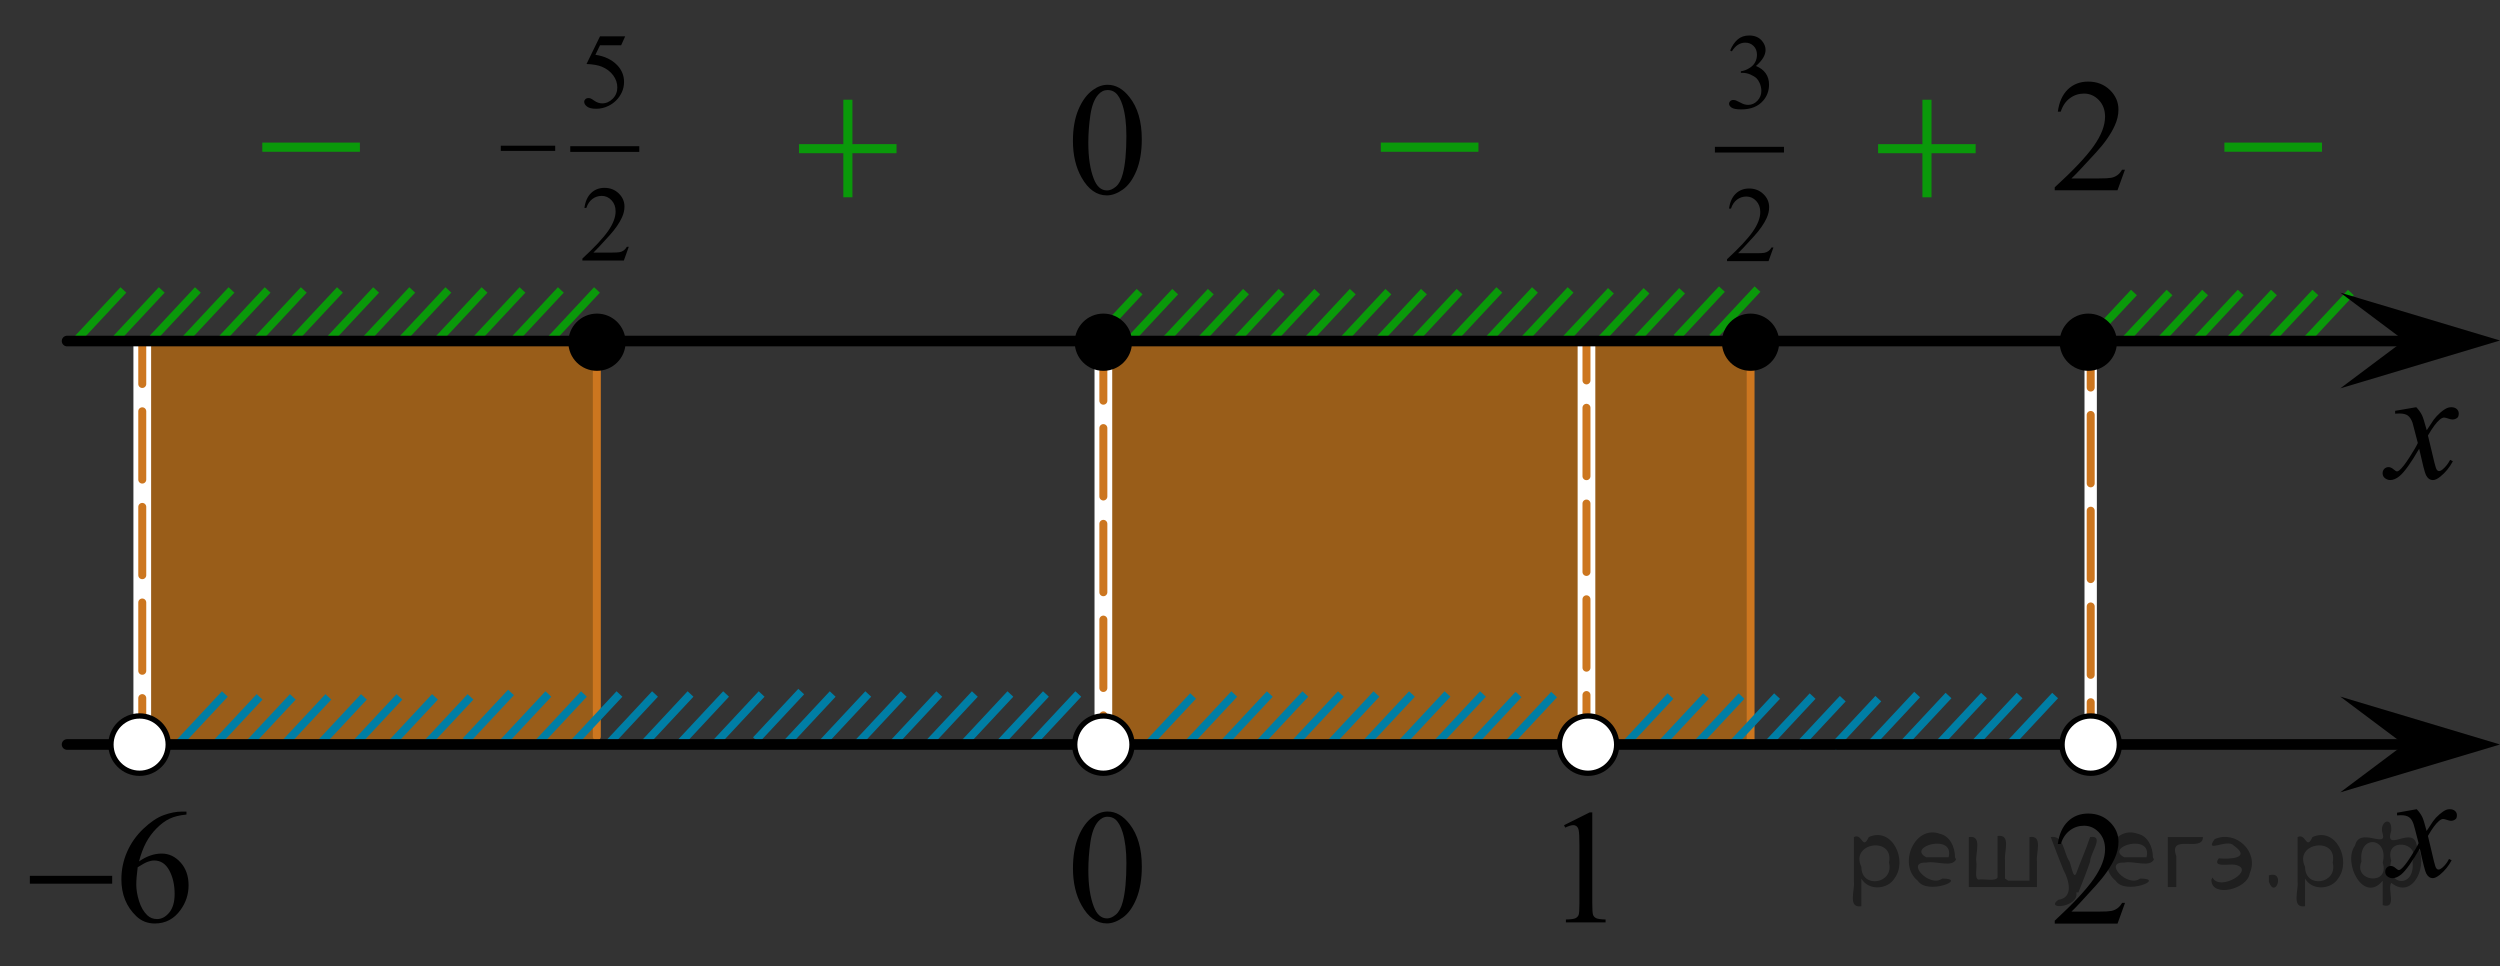 <?xml version="1.0" encoding="utf-8"?>
<!-- Generator: Adobe Illustrator 16.0.0, SVG Export Plug-In . SVG Version: 6.00 Build 0)  -->
<!DOCTYPE svg PUBLIC "-//W3C//DTD SVG 1.1//EN" "http://www.w3.org/Graphics/SVG/1.1/DTD/svg11.dtd">
<svg version="1.1" id="Слой_1" xmlns="http://www.w3.org/2000/svg" xmlns:xlink="http://www.w3.org/1999/xlink" x="0px" y="0px"
	 width="234.955px" height="90.793px" viewBox="-32.834 41.631 234.955 90.793"
	 enable-background="new -32.834 41.631 234.955 90.793" xml:space="preserve">
<rect x="-32.834" y="41.631" width="234.955" height="90.793" fill="#333333" stroke="none"/>
<polygon opacity="0.5" fill="#FF8800" enable-background="new    " points="70.862,111.413 131.339,111.413 131.339,73.683 
	70.862,73.683 "/>
<line fill="none" stroke="#007EA5" stroke-width="0.75" stroke-miterlimit="10" x1="109.885" y1="106.905" x2="105.629" y2="111.464"/>
<line fill="none" stroke="#007EA5" stroke-width="0.75" stroke-miterlimit="10" x1="113.225" y1="106.904" x2="108.971" y2="111.464"/>
<line fill="none" stroke="#007EA5" stroke-width="0.75" stroke-miterlimit="10" x1="150.29" y1="106.997" x2="146.034" y2="111.558"/>
<line fill="none" stroke="#007EA5" stroke-width="0.75" stroke-miterlimit="10" x1="153.628" y1="106.998" x2="149.374" y2="111.558"/>
<line fill="none" stroke="#007EA5" stroke-width="0.75" stroke-miterlimit="10" x1="156.97" y1="106.998" x2="152.712" y2="111.558"/>
<line fill="none" stroke="#007EA5" stroke-width="0.75" stroke-miterlimit="10" x1="160.31" y1="106.998" x2="156.054" y2="111.558"/>
<polygon opacity="0.5" fill="#FF8800" enable-background="new    " points="-18.715,111.598 23.27,111.598 23.27,73.969 
	-18.715,73.969 "/>
<rect x="-20.295" y="73.801" fill="#FFFFFF" width="1.663" height="36.88"/>
<g>
	<g>
		
			<line fill="none" stroke="#CC761F" stroke-width="0.75" stroke-linecap="round" stroke-linejoin="round" x1="-19.464" y1="110.991" x2="-19.464" y2="107.241"/>
		
			<line fill="none" stroke="#CC761F" stroke-width="0.75" stroke-linecap="round" stroke-linejoin="round" stroke-dasharray="6.418,2.567" x1="-19.464" y1="104.674" x2="-19.464" y2="79.002"/>
		
			<line fill="none" stroke="#CC761F" stroke-width="0.75" stroke-linecap="round" stroke-linejoin="round" x1="-19.464" y1="77.719" x2="-19.464" y2="73.969"/>
	</g>
</g>
<line fill="none" stroke="#0A990A" stroke-width="0.75" stroke-miterlimit="10" x1="128.995" y1="68.8" x2="124.737" y2="73.36"/>
<line fill="none" stroke="#0A990A" stroke-width="0.75" stroke-miterlimit="10" x1="132.339" y1="68.8" x2="128.085" y2="73.36"/>
<line fill="none" stroke="#0A990A" stroke-width="0.75" stroke-miterlimit="10" x1="118.564" y1="68.96" x2="114.308" y2="73.52"/>
<line fill="none" stroke="#0A990A" stroke-width="0.75" stroke-miterlimit="10" x1="121.907" y1="68.96" x2="117.652" y2="73.52"/>
<line fill="none" stroke="#0A990A" stroke-width="0.75" stroke-miterlimit="10" x1="125.253" y1="68.96" x2="120.999" y2="73.52"/>
<line fill="none" stroke="#0A990A" stroke-width="0.75" stroke-miterlimit="10" x1="188.108" y1="69.122" x2="183.852" y2="73.683"/>
<line fill="none" stroke="#0A990A" stroke-width="0.75" stroke-miterlimit="10" x1="184.766" y1="69.122" x2="180.508" y2="73.683"/>
<line fill="none" stroke="#CC761F" stroke-width="0.75" stroke-linecap="round" stroke-linejoin="round" stroke-miterlimit="10" x1="131.686" y1="111.345" x2="131.686" y2="74.273"/>
<line fill="none" stroke="#CC761F" stroke-width="0.75" stroke-linecap="round" stroke-linejoin="round" stroke-miterlimit="10" x1="23.258" y1="110.857" x2="23.258" y2="73.786"/>
<g>
	<rect x="163.072" y="74.978" fill="#FFFFFF" width="1.161" height="36.929"/>
	<g>
		<g>
			
				<line fill="none" stroke="#CC761F" stroke-width="0.75" stroke-linecap="round" stroke-linejoin="round" x1="163.654" y1="111.376" x2="163.654" y2="107.626"/>
			
				<line fill="none" stroke="#CC761F" stroke-width="0.75" stroke-linecap="round" stroke-linejoin="round" stroke-dasharray="6.428,2.571" x1="163.654" y1="105.055" x2="163.654" y2="79.341"/>
			
				<line fill="none" stroke="#CC761F" stroke-width="0.75" stroke-linecap="round" stroke-linejoin="round" x1="163.654" y1="78.055" x2="163.654" y2="74.305"/>
		</g>
	</g>
</g>
<line fill="none" stroke="#007EA5" stroke-width="0.75" stroke-miterlimit="10" x1="15.191" y1="106.71" x2="10.935" y2="111.269"/>
<line fill="none" stroke="#007EA5" stroke-width="0.75" stroke-miterlimit="10" x1="147.341" y1="106.903" x2="143.085" y2="111.463"/>
<line fill="none" stroke="#007EA5" stroke-width="0.75" stroke-miterlimit="10" x1="124.158" y1="107.047" x2="119.903" y2="111.607"/>
<line fill="none" stroke="#0A990A" stroke-width="0.75" stroke-miterlimit="10" x1="180.879" y1="69.122" x2="176.623" y2="73.683"/>
<line fill="none" stroke="#0A990A" stroke-width="0.75" stroke-miterlimit="10" x1="171.06" y1="69.122" x2="166.804" y2="73.683"/>
<line fill="none" stroke="#0A990A" stroke-width="0.75" stroke-miterlimit="10" x1="167.718" y1="69.122" x2="163.46" y2="73.683"/>
<line fill="none" stroke="#0A990A" stroke-width="0.75" stroke-miterlimit="10" x1="174.407" y1="69.122" x2="170.152" y2="73.683"/>
<line fill="none" stroke="#0A990A" stroke-width="0.75" stroke-miterlimit="10" x1="177.751" y1="69.122" x2="173.495" y2="73.683"/>
<line fill="none" stroke="#0A990A" stroke-width="0.75" stroke-miterlimit="10" x1="108.08" y1="68.88" x2="103.823" y2="73.44"/>
<line fill="none" stroke="#0A990A" stroke-width="0.75" stroke-miterlimit="10" x1="114.772" y1="68.88" x2="110.514" y2="73.44"/>
<line fill="none" stroke="#0A990A" stroke-width="0.75" stroke-miterlimit="10" x1="111.424" y1="68.88" x2="107.17" y2="73.44"/>
<line fill="none" stroke="#0A990A" stroke-width="0.75" stroke-miterlimit="10" x1="-21.238" y1="68.881" x2="-25.494" y2="73.439"/>
<line fill="none" stroke="#0A990A" stroke-width="0.75" stroke-miterlimit="10" x1="-17.633" y1="68.881" x2="-21.888" y2="73.439"/>
<line fill="none" stroke="#0A990A" stroke-width="0.75" stroke-miterlimit="10" x1="-14.237" y1="68.881" x2="-18.491" y2="73.439"/>
<line fill="none" stroke="#007EA5" stroke-width="0.75" stroke-miterlimit="10" x1="79.293" y1="107.04" x2="75.037" y2="111.599"/>
<line fill="none" stroke="#007EA5" stroke-width="0.75" stroke-miterlimit="10" x1="68.508" y1="106.855" x2="64.254" y2="111.414"/>
<line fill="none" stroke="#0A990A" stroke-width="0.75" stroke-miterlimit="10" x1="16.268" y1="68.881" x2="12.013" y2="73.439"/>
<line fill="none" stroke="#0A990A" stroke-width="0.75" stroke-miterlimit="10" x1="-11.078" y1="68.881" x2="-15.333" y2="73.439"/>
<line fill="none" stroke="#0A990A" stroke-width="0.75" stroke-miterlimit="10" x1="-0.886" y1="68.881" x2="-5.142" y2="73.439"/>
<line fill="none" stroke="#0A990A" stroke-width="0.75" stroke-miterlimit="10" x1="-4.283" y1="68.881" x2="-8.539" y2="73.439"/>
<line fill="none" stroke="#0A990A" stroke-width="0.75" stroke-miterlimit="10" x1="-7.682" y1="68.881" x2="-11.937" y2="73.439"/>
<line fill="none" stroke="#0A990A" stroke-width="0.75" stroke-miterlimit="10" x1="2.513" y1="68.881" x2="-1.744" y2="73.439"/>
<line fill="none" stroke="#0A990A" stroke-width="0.75" stroke-miterlimit="10" x1="5.909" y1="68.881" x2="1.652" y2="73.439"/>
<line fill="none" stroke="#0A990A" stroke-width="0.75" stroke-miterlimit="10" x1="12.704" y1="68.881" x2="8.448" y2="73.439"/>
<line fill="none" stroke="#0A990A" stroke-width="0.75" stroke-miterlimit="10" x1="9.305" y1="68.881" x2="5.051" y2="73.439"/>
<line fill="none" stroke="#007EA5" stroke-width="0.75" stroke-miterlimit="10" x1="-11.7" y1="106.853" x2="-15.955" y2="111.412"/>
<line fill="none" stroke="#007EA5" stroke-width="0.75" stroke-miterlimit="10" x1="-5.313" y1="107.123" x2="-9.569" y2="111.682"/>
<line fill="none" stroke="#007EA5" stroke-width="0.75" stroke-miterlimit="10" x1="-8.438" y1="107.122" x2="-12.693" y2="111.682"/>
<line fill="none" stroke="#007EA5" stroke-width="0.75" stroke-miterlimit="10" x1="-1.973" y1="107.123" x2="-6.229" y2="111.682"/>
<line fill="none" stroke="#007EA5" stroke-width="0.75" stroke-miterlimit="10" x1="1.367" y1="107.123" x2="-2.889" y2="111.682"/>
<line fill="none" stroke="#007EA5" stroke-width="0.75" stroke-miterlimit="10" x1="11.387" y1="107.123" x2="7.131" y2="111.682"/>
<line fill="none" stroke="#007EA5" stroke-width="0.75" stroke-miterlimit="10" x1="8.046" y1="107.122" x2="3.791" y2="111.682"/>
<line fill="none" stroke="#007EA5" stroke-width="0.75" stroke-miterlimit="10" x1="4.706" y1="107.123" x2="0.452" y2="111.682"/>
<line fill="none" stroke="#007EA5" stroke-width="0.75" stroke-miterlimit="10" x1="140.352" y1="107.292" x2="136.094" y2="111.852"/>
<line fill="none" stroke="#007EA5" stroke-width="0.75" stroke-miterlimit="10" x1="143.692" y1="107.292" x2="139.436" y2="111.852"/>
<line fill="none" stroke="#0A990A" stroke-width="0.75" stroke-miterlimit="10" x1="19.874" y1="68.881" x2="15.619" y2="73.439"/>
<line fill="none" stroke="#0A990A" stroke-width="0.75" stroke-miterlimit="10" x1="23.27" y1="68.881" x2="19.015" y2="73.439"/>
<line fill="none" stroke="#0A990A" stroke-width="0.75" stroke-miterlimit="10" x1="74.268" y1="69.04" x2="70.01" y2="73.601"/>
<line fill="none" stroke="#0A990A" stroke-width="0.75" stroke-miterlimit="10" x1="80.96" y1="69.04" x2="76.702" y2="73.601"/>
<line fill="none" stroke="#0A990A" stroke-width="0.75" stroke-miterlimit="10" x1="77.612" y1="69.04" x2="73.358" y2="73.601"/>
<line fill="none" stroke="#0A990A" stroke-width="0.75" stroke-miterlimit="10" x1="84.268" y1="69.04" x2="80.01" y2="73.601"/>
<line fill="none" stroke="#0A990A" stroke-width="0.75" stroke-miterlimit="10" x1="94.301" y1="69.04" x2="90.045" y2="73.601"/>
<line fill="none" stroke="#0A990A" stroke-width="0.75" stroke-miterlimit="10" x1="90.959" y1="69.04" x2="86.701" y2="73.601"/>
<line fill="none" stroke="#0A990A" stroke-width="0.75" stroke-miterlimit="10" x1="87.612" y1="69.04" x2="83.358" y2="73.601"/>
<line fill="none" stroke="#0A990A" stroke-width="0.75" stroke-miterlimit="10" x1="97.649" y1="69.04" x2="93.393" y2="73.601"/>
<line fill="none" stroke="#0A990A" stroke-width="0.75" stroke-miterlimit="10" x1="100.992" y1="69.04" x2="96.737" y2="73.601"/>
<line fill="none" stroke="#0A990A" stroke-width="0.75" stroke-miterlimit="10" x1="104.338" y1="69.04" x2="100.084" y2="73.601"/>
<path d="M23.269,71.103c-1.482,0-2.689,1.205-2.689,2.692c0,1.485,1.204,2.688,2.689,2.688s2.692-1.201,2.692-2.688
	S24.754,71.103,23.269,71.103L23.269,71.103z"/>
<g>
	<g>
		<g>
			<g>
				<g>
					<g>
						<g>
							<g>
								<g>
									<g>
										<g>
											<defs>
												<rect id="SVGID_1_" x="-11.504" y="50.31" width="16.27" height="12.998"/>
											</defs>
											<clipPath id="SVGID_2_">
												<use xlink:href="#SVGID_1_"  overflow="visible"/>
											</clipPath>
											<g clip-path="url(#SVGID_2_)">
												<path fill="#0A990A" d="M-8.184,55.033H0.99v0.861h-9.174V55.033z"/>
											</g>
										</g>
									</g>
								</g>
							</g>
						</g>
					</g>
				</g>
			</g>
		</g>
	</g>
</g>
<g>
	<g>
		<g>
			<g>
				<g>
					<g>
						<g>
							<g>
								<g>
									<g>
										<g>
											<defs>
												<rect id="SVGID_3_" x="140.349" y="47.175" width="16.268" height="16.251"/>
											</defs>
											<clipPath id="SVGID_4_">
												<use xlink:href="#SVGID_3_"  overflow="visible"/>
											</clipPath>
											<g clip-path="url(#SVGID_4_)">
												<path fill="#0A990A" d="M147.839,51.004h0.855v4.174h4.147v0.853h-4.147v4.142h-0.855v-4.143h-4.166v-0.852
													h4.166V51.004z"/>
											</g>
										</g>
									</g>
								</g>
							</g>
						</g>
					</g>
				</g>
			</g>
		</g>
	</g>
</g>
<g>
	<g>
		<g>
			<g>
				<g>
					<g>
						<g>
							<g>
								<g>
									<g>
										<g>
											<defs>
												<rect id="SVGID_5_" x="93.615" y="50.31" width="16.27" height="12.997"/>
											</defs>
											<clipPath id="SVGID_6_">
												<use xlink:href="#SVGID_5_"  overflow="visible"/>
											</clipPath>
											<g clip-path="url(#SVGID_6_)">
												<path fill="#0A990A" d="M96.94,55.031h9.172v0.863h-9.172V55.031L96.94,55.031z"/>
											</g>
										</g>
									</g>
								</g>
							</g>
						</g>
					</g>
				</g>
			</g>
		</g>
	</g>
</g>
<g>
	<g>
		<g>
			<g>
				<g>
					<defs>
						<rect id="SVGID_7_" x="65.182" y="46.075" width="12.361" height="17.871"/>
					</defs>
					<clipPath id="SVGID_8_">
						<use xlink:href="#SVGID_7_"  overflow="visible"/>
					</clipPath>
					<g clip-path="url(#SVGID_8_)">
						<path d="M68.002,54.869c0-1.144,0.172-2.125,0.519-2.948c0.345-0.821,0.803-1.438,1.372-1.844
							c0.44-0.318,0.898-0.478,1.372-0.478c0.769,0,1.456,0.392,2.064,1.175c0.764,0.969,1.145,2.282,1.145,3.94
							c0,1.162-0.168,2.147-0.502,2.961c-0.335,0.812-0.763,1.4-1.28,1.77c-0.52,0.366-1.02,0.55-1.501,0.55
							c-0.954,0-1.749-0.562-2.383-1.69C68.271,57.351,68.002,56.21,68.002,54.869z M69.448,55.052
							c0,1.379,0.171,2.504,0.51,3.375c0.279,0.732,0.697,1.102,1.254,1.102c0.268,0,0.541-0.119,0.827-0.355
							c0.284-0.237,0.501-0.641,0.646-1.198c0.229-0.849,0.34-2.039,0.34-3.58c0-1.145-0.116-2.097-0.353-2.857
							c-0.177-0.565-0.403-0.969-0.686-1.202c-0.201-0.162-0.444-0.244-0.73-0.244
							c-0.335,0-0.632,0.149-0.894,0.451c-0.353,0.407-0.597,1.051-0.725,1.926
							C69.512,53.341,69.448,54.202,69.448,55.052z"/>
					</g>
				</g>
			</g>
		</g>
	</g>
</g>
<g>
	<g>
		<g>
			<g>
				<g>
					<defs>
						<rect id="SVGID_9_" x="157.42" y="45.766" width="12.358" height="16.49"/>
					</defs>
					<clipPath id="SVGID_10_">
						<use xlink:href="#SVGID_9_"  overflow="visible"/>
					</clipPath>
					<g clip-path="url(#SVGID_10_)">
						<path d="M166.873,57.58l-0.7,1.93h-5.9v-0.273c1.734-1.584,2.959-2.879,3.668-3.884
							c0.707-1.004,1.063-1.922,1.063-2.754c0-0.635-0.195-1.154-0.584-1.562c-0.39-0.406-0.855-0.611-1.395-0.611
							c-0.492,0-0.935,0.145-1.324,0.434c-0.393,0.287-0.682,0.709-0.864,1.267h-0.272
							c0.121-0.907,0.439-1.606,0.945-2.098c0.51-0.485,1.145-0.73,1.907-0.73c0.814,0,1.488,0.262,2.031,0.781
							c0.543,0.521,0.814,1.139,0.814,1.848c0,0.506-0.117,1.015-0.354,1.522c-0.36,0.797-0.953,1.643-1.77,2.531
							c-1.226,1.338-1.986,2.146-2.293,2.42h2.608c0.531,0,0.904-0.019,1.119-0.059
							c0.213-0.039,0.404-0.119,0.578-0.24c0.172-0.121,0.32-0.291,0.447-0.516h0.274V57.582L166.873,57.58
							L166.873,57.58z"/>
					</g>
				</g>
			</g>
		</g>
	</g>
</g>
<g>
	<g>
		<g>
			<g>
				<g>
					<defs>
						<rect id="SVGID_11_" x="188.434" y="76.961" width="12.36" height="13.729"/>
					</defs>
					<clipPath id="SVGID_12_">
						<use xlink:href="#SVGID_11_"  overflow="visible"/>
					</clipPath>
					<g clip-path="url(#SVGID_12_)">
						<path d="M194.252,79.9c0.24,0.256,0.423,0.514,0.546,0.769c0.09,0.18,0.231,0.644,0.438,1.397
							l0.648-0.978c0.172-0.231,0.381-0.461,0.627-0.675c0.246-0.216,0.461-0.355,0.647-0.438
							c0.117-0.05,0.248-0.074,0.392-0.074c0.213,0,0.381,0.059,0.506,0.17c0.125,0.113,0.189,0.252,0.189,0.414
							c0,0.188-0.037,0.312-0.108,0.385c-0.14,0.123-0.295,0.185-0.476,0.185c-0.103,0-0.213-0.021-0.332-0.065
							c-0.229-0.077-0.385-0.116-0.465-0.116c-0.117,0-0.258,0.066-0.42,0.206c-0.307,0.256-0.668,0.75-1.094,1.48
							l0.605,2.537c0.095,0.389,0.172,0.62,0.236,0.696c0.062,0.076,0.127,0.112,0.19,0.112
							c0.103,0,0.225-0.057,0.36-0.17c0.271-0.228,0.5-0.521,0.691-0.885l0.26,0.133
							c-0.314,0.58-0.703,1.062-1.184,1.445c-0.271,0.217-0.498,0.322-0.686,0.322
							c-0.275,0-0.494-0.152-0.656-0.465c-0.103-0.19-0.317-1.02-0.643-2.478
							c-0.77,1.332-1.385,2.189-1.848,2.573c-0.3,0.245-0.591,0.368-0.869,0.368
							c-0.195,0-0.377-0.07-0.539-0.214c-0.117-0.106-0.179-0.254-0.179-0.436c0-0.162,0.058-0.297,0.162-0.406
							c0.107-0.105,0.242-0.161,0.398-0.161s0.324,0.079,0.502,0.235c0.127,0.111,0.227,0.17,0.295,0.17
							c0.061,0,0.137-0.039,0.23-0.116c0.23-0.189,0.545-0.591,0.942-1.212c0.397-0.618,0.658-1.065,0.781-1.342
							c-0.307-1.194-0.471-1.826-0.494-1.895c-0.111-0.317-0.26-0.546-0.441-0.681
							c-0.184-0.133-0.448-0.197-0.805-0.197c-0.113,0-0.242,0.005-0.391,0.017v-0.268L194.252,79.9z"/>
					</g>
				</g>
			</g>
		</g>
	</g>
</g>
<polygon points="193.113,73.632 187.108,69.132 202.121,73.632 187.108,78.132 "/>
<g>
	<defs>
		<polygon id="SVGID_13_" points="126.788,68.331 136.771,68.331 136.771,41.69 126.788,41.69 126.788,68.331 		"/>
	</defs>
	<clipPath id="SVGID_14_">
		<use xlink:href="#SVGID_13_"  overflow="visible"/>
	</clipPath>
	
		<line clip-path="url(#SVGID_14_)" fill="none" stroke="#000000" stroke-width="0.536" stroke-linecap="square" stroke-miterlimit="10" x1="128.604" y1="55.698" x2="134.559" y2="55.698"/>
	<g clip-path="url(#SVGID_14_)">
		<path d="M129.768,46.377c0.189-0.45,0.427-0.798,0.714-1.043c0.288-0.245,0.646-0.368,1.075-0.368
			c0.529,0,0.935,0.175,1.219,0.523c0.214,0.26,0.321,0.538,0.321,0.834c0,0.486-0.302,0.99-0.906,1.51
			c0.406,0.161,0.713,0.392,0.921,0.69c0.208,0.3,0.312,0.651,0.312,1.056c0,0.579-0.183,1.081-0.546,1.505
			c-0.475,0.553-1.162,0.829-2.062,0.829c-0.445,0-0.748-0.056-0.909-0.168c-0.16-0.111-0.241-0.231-0.241-0.359
			c0-0.096,0.038-0.18,0.115-0.252c0.076-0.072,0.168-0.108,0.275-0.108c0.081,0,0.164,0.013,0.248,0.039
			c0.056,0.017,0.181,0.077,0.375,0.181c0.195,0.103,0.33,0.165,0.405,0.185c0.12,0.036,0.248,0.055,0.385,0.055
			c0.331,0,0.62-0.13,0.865-0.39c0.245-0.261,0.368-0.568,0.368-0.923c0-0.26-0.057-0.514-0.171-0.76
			c-0.084-0.185-0.177-0.324-0.277-0.42c-0.14-0.132-0.332-0.251-0.575-0.357
			c-0.244-0.107-0.492-0.16-0.746-0.16h-0.156v-0.148c0.257-0.033,0.515-0.127,0.772-0.281
			c0.259-0.154,0.446-0.341,0.564-0.558s0.176-0.455,0.176-0.716c0-0.338-0.105-0.612-0.315-0.821
			c-0.21-0.209-0.471-0.314-0.782-0.314c-0.504,0-0.925,0.273-1.263,0.819L129.768,46.377z"/>
	</g>
	<g clip-path="url(#SVGID_14_)">
		<path d="M133.838,64.888l-0.463,1.288h-3.899v-0.183c1.147-1.06,1.954-1.924,2.422-2.596
			c0.468-0.671,0.702-1.284,0.702-1.84c0-0.425-0.128-0.773-0.385-1.046c-0.257-0.273-0.565-0.41-0.922-0.41
			c-0.324,0-0.616,0.097-0.875,0.289c-0.258,0.192-0.449,0.475-0.572,0.846h-0.181
			c0.081-0.608,0.29-1.075,0.627-1.401c0.336-0.325,0.756-0.488,1.26-0.488c0.536,0,0.983,0.175,1.343,0.523
			s0.539,0.76,0.539,1.233c0,0.339-0.078,0.678-0.234,1.017c-0.24,0.532-0.631,1.097-1.17,1.692
			c-0.81,0.894-1.315,1.434-1.516,1.618h1.726c0.351,0,0.597-0.013,0.738-0.039s0.269-0.08,0.383-0.161
			c0.113-0.08,0.213-0.194,0.297-0.343H133.838z"/>
	</g>
</g>
<g>
	<defs>
		<polygon id="SVGID_15_" points="12.384,68.272 29.614,68.272 29.614,41.631 12.384,41.631 12.384,68.272 		"/>
	</defs>
	<clipPath id="SVGID_16_">
		<use xlink:href="#SVGID_15_"  overflow="visible"/>
	</clipPath>
	
		<line clip-path="url(#SVGID_16_)" fill="none" stroke="#000000" stroke-width="0.536" stroke-linecap="square" stroke-miterlimit="10" x1="21.028" y1="55.639" x2="26.98" y2="55.639"/>
	<g clip-path="url(#SVGID_16_)">
		<path d="M25.923,45.044l-0.38,0.839h-1.987l-0.434,0.897c0.86,0.129,1.542,0.452,2.046,0.973
			c0.432,0.447,0.647,0.974,0.647,1.578c0,0.352-0.07,0.678-0.211,0.978c-0.142,0.299-0.319,0.554-0.534,0.765
			c-0.214,0.211-0.453,0.38-0.716,0.508c-0.373,0.182-0.757,0.272-1.149,0.272c-0.397,0-0.685-0.068-0.865-0.204
			c-0.18-0.137-0.27-0.287-0.27-0.452c0-0.092,0.037-0.173,0.112-0.244c0.075-0.07,0.169-0.105,0.283-0.105
			c0.084,0,0.158,0.013,0.221,0.039c0.064,0.026,0.171,0.094,0.324,0.202c0.244,0.171,0.49,0.257,0.74,0.257
			c0.38,0,0.713-0.145,1.001-0.436s0.431-0.645,0.431-1.063c0-0.404-0.128-0.782-0.385-1.133
			c-0.257-0.35-0.611-0.62-1.062-0.811c-0.354-0.147-0.836-0.233-1.447-0.257l1.267-2.6H25.923z"/>
	</g>
	<g clip-path="url(#SVGID_16_)">
		<path d="M26.259,64.827l-0.462,1.288h-3.897v-0.183c1.146-1.06,1.953-1.924,2.421-2.596
			c0.467-0.671,0.701-1.284,0.701-1.84c0-0.425-0.128-0.773-0.385-1.046c-0.256-0.273-0.564-0.41-0.92-0.41
			c-0.325,0-0.616,0.097-0.875,0.289s-0.449,0.475-0.572,0.846h-0.18c0.081-0.608,0.29-1.075,0.626-1.401
			c0.336-0.325,0.756-0.488,1.259-0.488c0.536,0,0.983,0.175,1.342,0.523c0.358,0.349,0.538,0.76,0.538,1.233
			c0,0.339-0.078,0.678-0.233,1.017c-0.24,0.532-0.63,1.097-1.169,1.692c-0.809,0.894-1.313,1.434-1.515,1.618
			h1.724c0.351,0,0.597-0.013,0.738-0.039c0.142-0.026,0.269-0.08,0.382-0.161
			c0.114-0.08,0.213-0.194,0.297-0.343H26.259z"/>
	</g>
	<g clip-path="url(#SVGID_16_)">
		<path d="M14.231,55.325h5.114v0.488h-5.114V55.325z"/>
	</g>
</g>
<path d="M131.685,71.103c-1.482,0-2.689,1.205-2.689,2.692c0,1.485,1.204,2.688,2.689,2.688
	s2.692-1.201,2.692-2.688S133.17,71.103,131.685,71.103L131.685,71.103z"/>
<path d="M163.427,71.103c-1.482,0-2.689,1.205-2.689,2.692c0,1.485,1.204,2.688,2.689,2.688s2.692-1.201,2.692-2.688
	S164.912,71.103,163.427,71.103L163.427,71.103z"/>
<g>
	<g>
		<g>
			<g>
				<g>
					<g>
						<g>
							<g>
								<g>
									<g>
										<g>
											<defs>
												<rect id="SVGID_17_" x="38.933" y="47.175" width="16.268" height="16.25"/>
											</defs>
											<clipPath id="SVGID_18_">
												<use xlink:href="#SVGID_17_"  overflow="visible"/>
											</clipPath>
											<g clip-path="url(#SVGID_18_)">
												<path fill="#0A990A" d="M46.423,51.003h0.855v4.174h4.147v0.853h-4.147v4.142h-0.855v-4.143h-4.166v-0.852
													h4.166V51.003z"/>
											</g>
										</g>
									</g>
								</g>
							</g>
						</g>
					</g>
				</g>
			</g>
		</g>
	</g>
</g>
<g>
	<g>
		<g>
			<g>
				<g>
					<g>
						<g>
							<g>
								<g>
									<g>
										<g>
											<defs>
												<rect id="SVGID_19_" x="172.896" y="50.31" width="16.27" height="12.998"/>
											</defs>
											<clipPath id="SVGID_20_">
												<use xlink:href="#SVGID_19_"  overflow="visible"/>
											</clipPath>
											<g clip-path="url(#SVGID_20_)">
												<path fill="#0A990A" d="M176.22,55.031h9.173v0.863H176.22V55.031L176.22,55.031z"/>
											</g>
										</g>
									</g>
								</g>
							</g>
						</g>
					</g>
				</g>
			</g>
		</g>
	</g>
</g>
<line fill="none" stroke="#007EA5" stroke-width="0.75" stroke-miterlimit="10" x1="42.466" y1="106.626" x2="38.212" y2="111.185"/>
<line fill="none" stroke="#007EA5" stroke-width="0.75" stroke-miterlimit="10" x1="52.105" y1="106.855" x2="47.849" y2="111.413"/>
<line fill="none" stroke="#007EA5" stroke-width="0.75" stroke-miterlimit="10" x1="48.765" y1="106.853" x2="44.51" y2="111.413"/>
<line fill="none" stroke="#007EA5" stroke-width="0.75" stroke-miterlimit="10" x1="45.424" y1="106.855" x2="41.169" y2="111.413"/>
<line fill="none" stroke="#007EA5" stroke-width="0.75" stroke-miterlimit="10" x1="55.445" y1="106.855" x2="51.189" y2="111.413"/>
<line fill="none" stroke="#007EA5" stroke-width="0.75" stroke-miterlimit="10" x1="58.785" y1="106.855" x2="54.529" y2="111.413"/>
<line fill="none" stroke="#007EA5" stroke-width="0.75" stroke-miterlimit="10" x1="65.464" y1="106.853" x2="61.209" y2="111.413"/>
<line fill="none" stroke="#007EA5" stroke-width="0.75" stroke-miterlimit="10" x1="62.124" y1="106.855" x2="57.87" y2="111.413"/>
<line fill="none" stroke="#007EA5" stroke-width="0.75" stroke-miterlimit="10" x1="99.865" y1="106.855" x2="95.61" y2="111.413"/>
<line fill="none" stroke="#007EA5" stroke-width="0.75" stroke-miterlimit="10" x1="93.186" y1="106.853" x2="88.929" y2="111.413"/>
<line fill="none" stroke="#007EA5" stroke-width="0.75" stroke-miterlimit="10" x1="86.505" y1="106.855" x2="82.249" y2="111.413"/>
<line fill="none" stroke="#007EA5" stroke-width="0.75" stroke-miterlimit="10" x1="96.526" y1="106.855" x2="92.27" y2="111.413"/>
<line fill="none" stroke="#007EA5" stroke-width="0.75" stroke-miterlimit="10" x1="89.845" y1="106.853" x2="85.59" y2="111.413"/>
<line fill="none" stroke="#007EA5" stroke-width="0.75" stroke-miterlimit="10" x1="83.165" y1="106.855" x2="78.909" y2="111.413"/>
<line fill="none" stroke="#007EA5" stroke-width="0.75" stroke-miterlimit="10" x1="106.543" y1="106.853" x2="102.289" y2="111.413"/>
<line fill="none" stroke="#007EA5" stroke-width="0.75" stroke-miterlimit="10" x1="103.205" y1="106.853" x2="98.951" y2="111.413"/>
<line fill="none" stroke="#007EA5" stroke-width="0.75" stroke-miterlimit="10" x1="127.496" y1="107.048" x2="123.242" y2="111.607"/>
<line fill="none" stroke="#007EA5" stroke-width="0.75" stroke-miterlimit="10" x1="130.838" y1="107.048" x2="126.58" y2="111.607"/>
<line fill="none" stroke="#007EA5" stroke-width="0.75" stroke-miterlimit="10" x1="137.518" y1="107.048" x2="133.262" y2="111.607"/>
<line fill="none" stroke="#007EA5" stroke-width="0.75" stroke-miterlimit="10" x1="134.178" y1="107.048" x2="129.922" y2="111.607"/>
<line fill="none" stroke="#007EA5" stroke-width="0.75" stroke-miterlimit="10" x1="22.045" y1="106.853" x2="17.789" y2="111.413"/>
<line fill="none" stroke="#007EA5" stroke-width="0.75" stroke-miterlimit="10" x1="35.404" y1="106.853" x2="31.15" y2="111.413"/>
<line fill="none" stroke="#007EA5" stroke-width="0.75" stroke-miterlimit="10" x1="28.725" y1="106.853" x2="24.47" y2="111.413"/>
<line fill="none" stroke="#007EA5" stroke-width="0.75" stroke-miterlimit="10" x1="18.705" y1="106.853" x2="14.448" y2="111.413"/>
<line fill="none" stroke="#007EA5" stroke-width="0.75" stroke-miterlimit="10" x1="38.745" y1="106.853" x2="34.489" y2="111.413"/>
<line fill="none" stroke="#007EA5" stroke-width="0.75" stroke-miterlimit="10" x1="32.064" y1="106.853" x2="27.81" y2="111.413"/>
<line fill="none" stroke="#007EA5" stroke-width="0.75" stroke-miterlimit="10" x1="25.386" y1="106.853" x2="21.129" y2="111.413"/>
<g>
	<g>
		<g>
			<g>
				<g>
					<g>
						<g>
							<g>
								<g>
									<g>
										<g>
											<defs>
												<rect id="SVGID_21_" x="188.758" y="114.895" width="11.713" height="13"/>
											</defs>
											<clipPath id="SVGID_22_">
												<use xlink:href="#SVGID_21_"  overflow="visible"/>
											</clipPath>
											<g clip-path="url(#SVGID_22_)">
												<path d="M194.293,117.681c0.231,0.242,0.397,0.482,0.521,0.731c0.084,0.166,0.223,0.604,0.41,1.316
													l0.611-0.922c0.162-0.227,0.357-0.438,0.598-0.643c0.231-0.199,0.44-0.34,0.611-0.414
													c0.109-0.047,0.232-0.068,0.369-0.068c0.199,0,0.357,0.057,0.478,0.162
													c0.119,0.103,0.18,0.234,0.18,0.391c0,0.18-0.033,0.301-0.103,0.363
													c-0.131,0.113-0.273,0.174-0.441,0.174c-0.103,0-0.203-0.021-0.312-0.062
													c-0.225-0.074-0.363-0.111-0.44-0.111c-0.109,0-0.244,0.065-0.395,0.195
													c-0.287,0.242-0.637,0.709-1.031,1.398l0.568,2.4c0.09,0.367,0.164,0.588,0.231,0.66
													c0.062,0.07,0.119,0.103,0.184,0.103c0.102,0,0.213-0.053,0.346-0.158
													c0.256-0.213,0.48-0.492,0.652-0.838l0.246,0.127c-0.295,0.549-0.668,1.004-1.117,1.365
													c-0.258,0.205-0.477,0.31-0.646,0.31c-0.266,0-0.473-0.146-0.623-0.438
													c-0.103-0.185-0.305-0.963-0.604-2.346c-0.731,1.262-1.312,2.07-1.748,2.438
													c-0.283,0.229-0.562,0.352-0.822,0.352c-0.188,0-0.353-0.066-0.512-0.201
													c-0.111-0.103-0.168-0.238-0.168-0.412c0-0.15,0.053-0.279,0.152-0.387
													c0.103-0.103,0.229-0.15,0.377-0.15c0.146,0,0.31,0.074,0.478,0.227
													c0.119,0.103,0.215,0.16,0.277,0.16c0.059,0,0.127-0.037,0.217-0.111
													c0.221-0.176,0.521-0.559,0.896-1.147c0.381-0.586,0.625-1.01,0.738-1.27
													c-0.289-1.131-0.44-1.73-0.473-1.795c-0.103-0.307-0.242-0.521-0.42-0.646
													c-0.172-0.125-0.426-0.188-0.762-0.188c-0.103,0-0.229,0.004-0.371,0.016v-0.252L194.293,117.681z"/>
											</g>
										</g>
									</g>
								</g>
							</g>
						</g>
					</g>
				</g>
			</g>
		</g>
	</g>
</g>
<polygon points="193.113,111.598 187.108,107.098 202.121,111.598 187.108,116.099 "/>
<g>
	<g>
		<defs>
			<rect id="SVGID_23_" x="-32.71" y="114.87" width="20.72" height="17.554"/>
		</defs>
		<clipPath id="SVGID_24_">
			<use xlink:href="#SVGID_23_"  overflow="visible"/>
		</clipPath>
		<g clip-path="url(#SVGID_24_)">
		</g>
	</g>
	<g>
		<defs>
			<polygon id="SVGID_25_" points="-32.834,132.41 -12.253,132.41 -12.253,114.333 -32.834,114.333 -32.834,132.41 			
				"/>
		</defs>
		<clipPath id="SVGID_26_">
			<use xlink:href="#SVGID_25_"  overflow="visible"/>
		</clipPath>
		<g clip-path="url(#SVGID_26_)">
			<path d="M-15.31,117.907v0.276c-0.648,0.065-1.178,0.195-1.588,0.392c-0.41,0.197-0.816,0.497-1.216,0.9
				s-0.732,0.853-0.995,1.348c-0.263,0.496-0.483,1.085-0.66,1.767c0.708-0.493,1.417-0.739,2.13-0.739
				c0.683,0,1.275,0.279,1.776,0.837c0.501,0.558,0.752,1.274,0.752,2.15c0,0.847-0.253,1.619-0.759,2.315
				c-0.609,0.847-1.415,1.27-2.417,1.27c-0.683,0-1.263-0.23-1.739-0.688c-0.934-0.892-1.4-2.047-1.4-3.466
				c0-0.906,0.179-1.768,0.538-2.584c0.358-0.816,0.871-1.541,1.537-2.174c0.665-0.632,1.303-1.058,1.912-1.277
				c0.609-0.219,1.177-0.328,1.703-0.328H-15.31z M-19.894,123.136c-0.088,0.672-0.132,1.215-0.132,1.628
				c0,0.477,0.087,0.997,0.262,1.558c0.174,0.56,0.434,1.004,0.777,1.333c0.251,0.234,0.555,0.351,0.914,0.351
				c0.428,0,0.81-0.204,1.146-0.612s0.505-0.991,0.505-1.748c0-0.852-0.167-1.588-0.501-2.211
				c-0.334-0.622-0.808-0.934-1.422-0.934c-0.187,0-0.387,0.04-0.601,0.12
				C-19.161,122.699-19.476,122.871-19.894,123.136z"/>
		</g>
		<g clip-path="url(#SVGID_26_)">
			<path d="M-30.029,123.942h7.738v0.739h-7.738V123.942z"/>
		</g>
	</g>
</g>
<g>
	<g>
		<g>
			<g>
				<g>
					<g>
						<g>
							<g>
								<g>
									<g>
										<g>
											<g>
												<g>
													<defs>
														<rect id="SVGID_27_" x="65.185" y="114.338" width="12.355" height="18.066"/>
													</defs>
													<clipPath id="SVGID_28_">
														<use xlink:href="#SVGID_27_"  overflow="visible"/>
													</clipPath>
													<g clip-path="url(#SVGID_28_)">
														<g enable-background="new    ">
															<path d="M68.005,123.232c0-1.155,0.172-2.15,0.517-2.984s0.802-1.455,1.372-1.863
																c0.443-0.324,0.9-0.485,1.373-0.485c0.767,0,1.456,0.396,2.066,1.188
																c0.762,0.981,1.144,2.311,1.144,3.988c0,1.175-0.168,2.174-0.502,2.995s-0.761,1.418-1.28,1.789
																c-0.519,0.371-1.02,0.557-1.502,0.557c-0.955,0-1.748-0.57-2.383-1.711
																C68.273,125.744,68.005,124.587,68.005,123.232z M69.451,123.419c0,1.395,0.169,2.532,0.509,3.413
																c0.281,0.742,0.699,1.113,1.254,1.113c0.266,0,0.541-0.121,0.826-0.362
																c0.286-0.241,0.502-0.646,0.649-1.214c0.226-0.856,0.339-2.064,0.339-3.623
																c0-1.154-0.118-2.118-0.354-2.891c-0.177-0.572-0.406-0.978-0.686-1.217
																c-0.202-0.164-0.445-0.247-0.731-0.247c-0.335,0-0.632,0.152-0.893,0.456
																c-0.354,0.413-0.595,1.063-0.723,1.949C69.515,121.684,69.451,122.558,69.451,123.419z"/>
														</g>
													</g>
												</g>
											</g>
										</g>
									</g>
								</g>
							</g>
						</g>
					</g>
				</g>
			</g>
		</g>
	</g>
</g>
<g>
	<g>
		<g>
			<defs>
				<rect id="SVGID_29_" x="111.543" y="114.395" width="9.529" height="16.699"/>
			</defs>
			<clipPath id="SVGID_30_">
				<use xlink:href="#SVGID_29_"  overflow="visible"/>
			</clipPath>
			<g clip-path="url(#SVGID_30_)">
				<g enable-background="new    ">
					<path d="M114.158,119.182l2.412-1.203h0.242v8.559c0,0.568,0.023,0.922,0.069,1.06
						c0.046,0.141,0.143,0.246,0.288,0.322c0.146,0.074,0.444,0.117,0.893,0.127v0.275h-3.729v-0.275
						c0.468-0.01,0.77-0.051,0.907-0.123s0.231-0.17,0.285-0.293c0.053-0.121,0.08-0.486,0.08-1.094v-5.471
						c0-0.738-0.024-1.211-0.073-1.42c-0.034-0.16-0.097-0.277-0.186-0.352
						c-0.09-0.076-0.199-0.113-0.325-0.113c-0.181,0-0.432,0.078-0.753,0.232L114.158,119.182z"/>
				</g>
			</g>
		</g>
	</g>
</g>
<g>
	<g>
		<g>
			<defs>
				<rect id="SVGID_31_" x="157.418" y="114.523" width="12.361" height="16.697"/>
			</defs>
			<clipPath id="SVGID_32_">
				<use xlink:href="#SVGID_31_"  overflow="visible"/>
			</clipPath>
			<g clip-path="url(#SVGID_32_)">
				<g enable-background="new    ">
					<path d="M166.879,126.484l-0.701,1.949h-5.902v-0.275c1.736-1.605,2.959-2.916,3.667-3.932
						c0.708-1.018,1.062-1.945,1.062-2.787c0-0.644-0.194-1.172-0.583-1.586c-0.389-0.412-0.854-0.619-1.395-0.619
						c-0.492,0-0.934,0.144-1.324,0.438c-0.391,0.291-0.68,0.719-0.867,1.281h-0.273
						c0.123-0.922,0.439-1.629,0.948-2.123c0.509-0.494,1.145-0.74,1.906-0.74c0.812,0,1.49,0.264,2.033,0.793
						c0.543,0.527,0.815,1.15,0.815,1.867c0,0.514-0.117,1.027-0.353,1.541c-0.363,0.807-0.954,1.662-1.77,2.562
						c-1.225,1.355-1.989,2.174-2.294,2.451h2.611c0.531,0,0.903-0.019,1.117-0.059
						c0.215-0.041,0.407-0.121,0.58-0.244c0.172-0.121,0.321-0.295,0.449-0.518H166.879z"/>
				</g>
			</g>
		</g>
	</g>
</g>
<line fill="none" stroke="#000000" stroke-linecap="round" stroke-linejoin="round" stroke-miterlimit="8" x1="-26.529" y1="111.599" x2="193.7" y2="111.599"/>
<rect x="70.031" y="74.719" fill="#FFFFFF" width="1.663" height="36.88"/>
<g>
	<g>
		
			<line fill="none" stroke="#CC761F" stroke-width="0.75" stroke-linecap="round" stroke-linejoin="round" x1="70.862" y1="112.611" x2="70.862" y2="108.861"/>
		
			<line fill="none" stroke="#CC761F" stroke-width="0.75" stroke-linecap="round" stroke-linejoin="round" stroke-dasharray="6.428,2.571" x1="70.862" y1="106.29" x2="70.862" y2="80.576"/>
		
			<line fill="none" stroke="#CC761F" stroke-width="0.75" stroke-linecap="round" stroke-linejoin="round" x1="70.862" y1="79.29" x2="70.862" y2="75.54"/>
	</g>
</g>
<path d="M70.861,71.103c-1.482,0-2.689,1.205-2.689,2.692c0,1.485,1.204,2.688,2.689,2.688s2.692-1.201,2.692-2.688
	S72.346,71.103,70.861,71.103L70.861,71.103z"/>
<rect x="115.435" y="73.728" fill="#FFFFFF" width="1.662" height="36.88"/>
<g>
	<g>
		
			<line fill="none" stroke="#CC761F" stroke-width="0.75" stroke-linecap="round" stroke-linejoin="round" x1="116.266" y1="110.703" x2="116.266" y2="106.953"/>
		
			<line fill="none" stroke="#CC761F" stroke-width="0.75" stroke-linecap="round" stroke-linejoin="round" stroke-dasharray="6.428,2.571" x1="116.266" y1="104.382" x2="116.266" y2="78.668"/>
		
			<line fill="none" stroke="#CC761F" stroke-width="0.75" stroke-linecap="round" stroke-linejoin="round" x1="116.266" y1="77.382" x2="116.266" y2="73.632"/>
	</g>
</g>
<path fill="#FFFFFF" stroke="#000000" stroke-width="0.5" stroke-miterlimit="10" d="M70.863,108.918
	c-1.485,0-2.692,1.203-2.692,2.691s1.203,2.695,2.692,2.695c1.484,0,2.691-1.205,2.691-2.695
	C73.556,110.123,72.35,108.918,70.863,108.918L70.863,108.918z"/>
<path fill="#FFFFFF" stroke="#000000" stroke-width="0.5" stroke-linecap="round" stroke-linejoin="round" stroke-miterlimit="8" d="
	M163.651,108.918c-1.48,0-2.689,1.203-2.689,2.692c0,1.487,1.203,2.694,2.689,2.694
	c1.484,0,2.693-1.207,2.693-2.694C166.342,110.121,165.139,108.918,163.651,108.918L163.651,108.918z"/>
<path fill="#FFFFFF" stroke="#000000" stroke-width="0.5" stroke-miterlimit="10" d="M-19.715,108.917
	c-1.485,0-2.692,1.204-2.692,2.692s1.203,2.695,2.692,2.695c1.484,0,2.691-1.205,2.691-2.695
	C-17.022,110.122-18.227,108.917-19.715,108.917L-19.715,108.917z"/>
<path fill="#FFFFFF" stroke="#000000" stroke-width="0.5" stroke-linecap="round" stroke-linejoin="round" stroke-miterlimit="8" d="
	M116.411,108.918c-1.48,0-2.689,1.203-2.689,2.691s1.203,2.695,2.689,2.695c1.484,0,2.693-1.207,2.693-2.695
	C119.103,110.121,117.9,108.918,116.411,108.918L116.411,108.918z"/>
<line fill="none" stroke="#000000" stroke-linecap="round" stroke-linejoin="round" stroke-miterlimit="8" x1="-26.529" y1="73.683" x2="195.339" y2="73.683"/>
<g style="stroke:none;fill:#000;fill-opacity:0.4" > <path d="m 142.1,124.3 c 0,0.8 0,1.6 0,2.5 -1.3,0.2 -0.6,-1.5 -0.7,-2.3 0,-1.4 0,-2.8 0,-4.2 0.8,-0.4 0.8,1.3 1.4,0.0 2.2,-1.0 3.7,2.2 2.4,3.9 -0.6,1.0 -2.4,1.2 -3.1,0.0 z m 2.6,-1.6 c 0.5,-2.5 -3.7,-1.9 -2.6,0.4 0.0,2.1 3.1,1.6 2.6,-0.4 z" /> <path d="m 151.0,122.4 c -0.4,0.8 -1.9,0.1 -2.8,0.3 -2.0,-0.1 0.3,2.4 1.5,1.5 2.5,0.0 -1.4,1.6 -2.3,0.2 -1.9,-1.5 -0.3,-5.3 2.1,-4.4 0.9,0.2 1.4,1.2 1.4,2.2 z m -0.7,-0.2 c 0.6,-2.3 -4.0,-1.0 -2.1,0.0 0.7,0 1.4,-0.0 2.1,-0.0 z" /> <path d="m 155.9,124.4 c 0.6,0 1.3,0 2.0,0 0,-1.3 0,-2.7 0,-4.1 1.3,-0.2 0.6,1.5 0.7,2.3 0,0.8 0,1.6 0,2.4 -2.1,0 -4.2,0 -6.4,0 0,-1.5 0,-3.1 0,-4.7 1.3,-0.2 0.6,1.5 0.7,2.3 0.1,0.5 -0.2,1.6 0.2,1.7 0.5,-0.1 1.6,0.2 1.8,-0.2 0,-1.3 0,-2.6 0,-3.9 1.3,-0.2 0.6,1.5 0.7,2.3 0,0.5 0,1.1 0,1.7 z" /> <path d="m 162.3,125.5 c 0.3,1.4 -3.0,1.7 -1.7,0.7 1.5,-0.2 1.0,-1.9 0.5,-2.8 -0.4,-1.0 -0.8,-2.0 -1.2,-3.1 1.2,-0.2 1.2,1.4 1.7,2.2 0.2,0.2 0.4,1.9 0.7,1.2 0.4,-1.1 0.9,-2.2 1.3,-3.4 1.4,-0.2 0.0,1.5 -0.0,2.3 -0.3,0.9 -0.7,1.9 -1.1,2.9 z" /> <path d="m 169.6,122.4 c -0.4,0.8 -1.9,0.1 -2.8,0.3 -2.0,-0.1 0.3,2.4 1.5,1.5 2.5,0.0 -1.4,1.6 -2.3,0.2 -1.9,-1.5 -0.3,-5.3 2.1,-4.4 0.9,0.2 1.4,1.2 1.4,2.2 z m -0.7,-0.2 c 0.6,-2.3 -4.0,-1.0 -2.1,0.0 0.7,0 1.4,-0.0 2.1,-0.0 z" /> <path d="m 170.9,125.0 c 0,-1.5 0,-3.1 0,-4.7 1.1,0 2.2,0 3.3,0 0.0,1.5 -3.3,-0.4 -2.5,1.8 0,0.9 0,1.9 0,2.9 -0.2,0 -0.5,0 -0.7,0 z" /> <path d="m 175.1,124.1 c 0.7,1.4 4.2,-0.8 2.1,-1.2 -0.5,-0.1 -2.2,0.3 -1.5,-0.6 1.0,0.1 3.1,0.0 1.4,-1.2 -0.6,-0.7 -2.8,0.8 -1.8,-0.6 2.0,-0.9 4.2,1.2 3.3,3.2 -0.2,1.5 -3.5,2.3 -3.6,0.7 l 0,-0.1 0,-0.0 0,0 z" /> <path d="m 180.4,123.9 c 1.6,-0.5 0.6,2.3 -0.0,0.6 -0.0,-0.2 0.0,-0.4 0.0,-0.6 z" /> <path d="m 183.8,124.3 c 0,0.8 0,1.6 0,2.5 -1.3,0.2 -0.6,-1.5 -0.7,-2.3 0,-1.4 0,-2.8 0,-4.2 0.8,-0.4 0.8,1.3 1.4,0.0 2.2,-1.0 3.7,2.2 2.4,3.9 -0.6,1.0 -2.4,1.2 -3.1,0.0 z m 2.6,-1.6 c 0.5,-2.5 -3.7,-1.9 -2.6,0.4 0.0,2.1 3.1,1.6 2.6,-0.4 z" /> <path d="m 189.1,122.6 c -0.8,1.9 2.7,2.3 2.0,0.1 0.6,-2.4 -2.3,-2.7 -2.0,-0.1 z m 2.0,4.2 c 0,-0.8 0,-1.6 0,-2.4 -1.8,2.2 -3.8,-1.7 -2.6,-3.3 0.4,-1.8 3.0,0.3 2.6,-1.1 -0.4,-1.1 0.9,-1.8 0.8,-0.3 -0.7,2.2 2.1,-0.6 2.4,1.4 1.2,1.6 -0.3,5.2 -2.4,3.5 -0.4,0.6 0.6,2.5 -0.8,2.1 z m 2.8,-4.2 c 0.8,-1.9 -2.7,-2.3 -2.0,-0.1 -0.6,2.4 2.3,2.7 2.0,0.1 z" /> </g></svg>

<!--File created and owned by https://sdamgia.ru. Copying is prohibited. All rights reserved.-->
